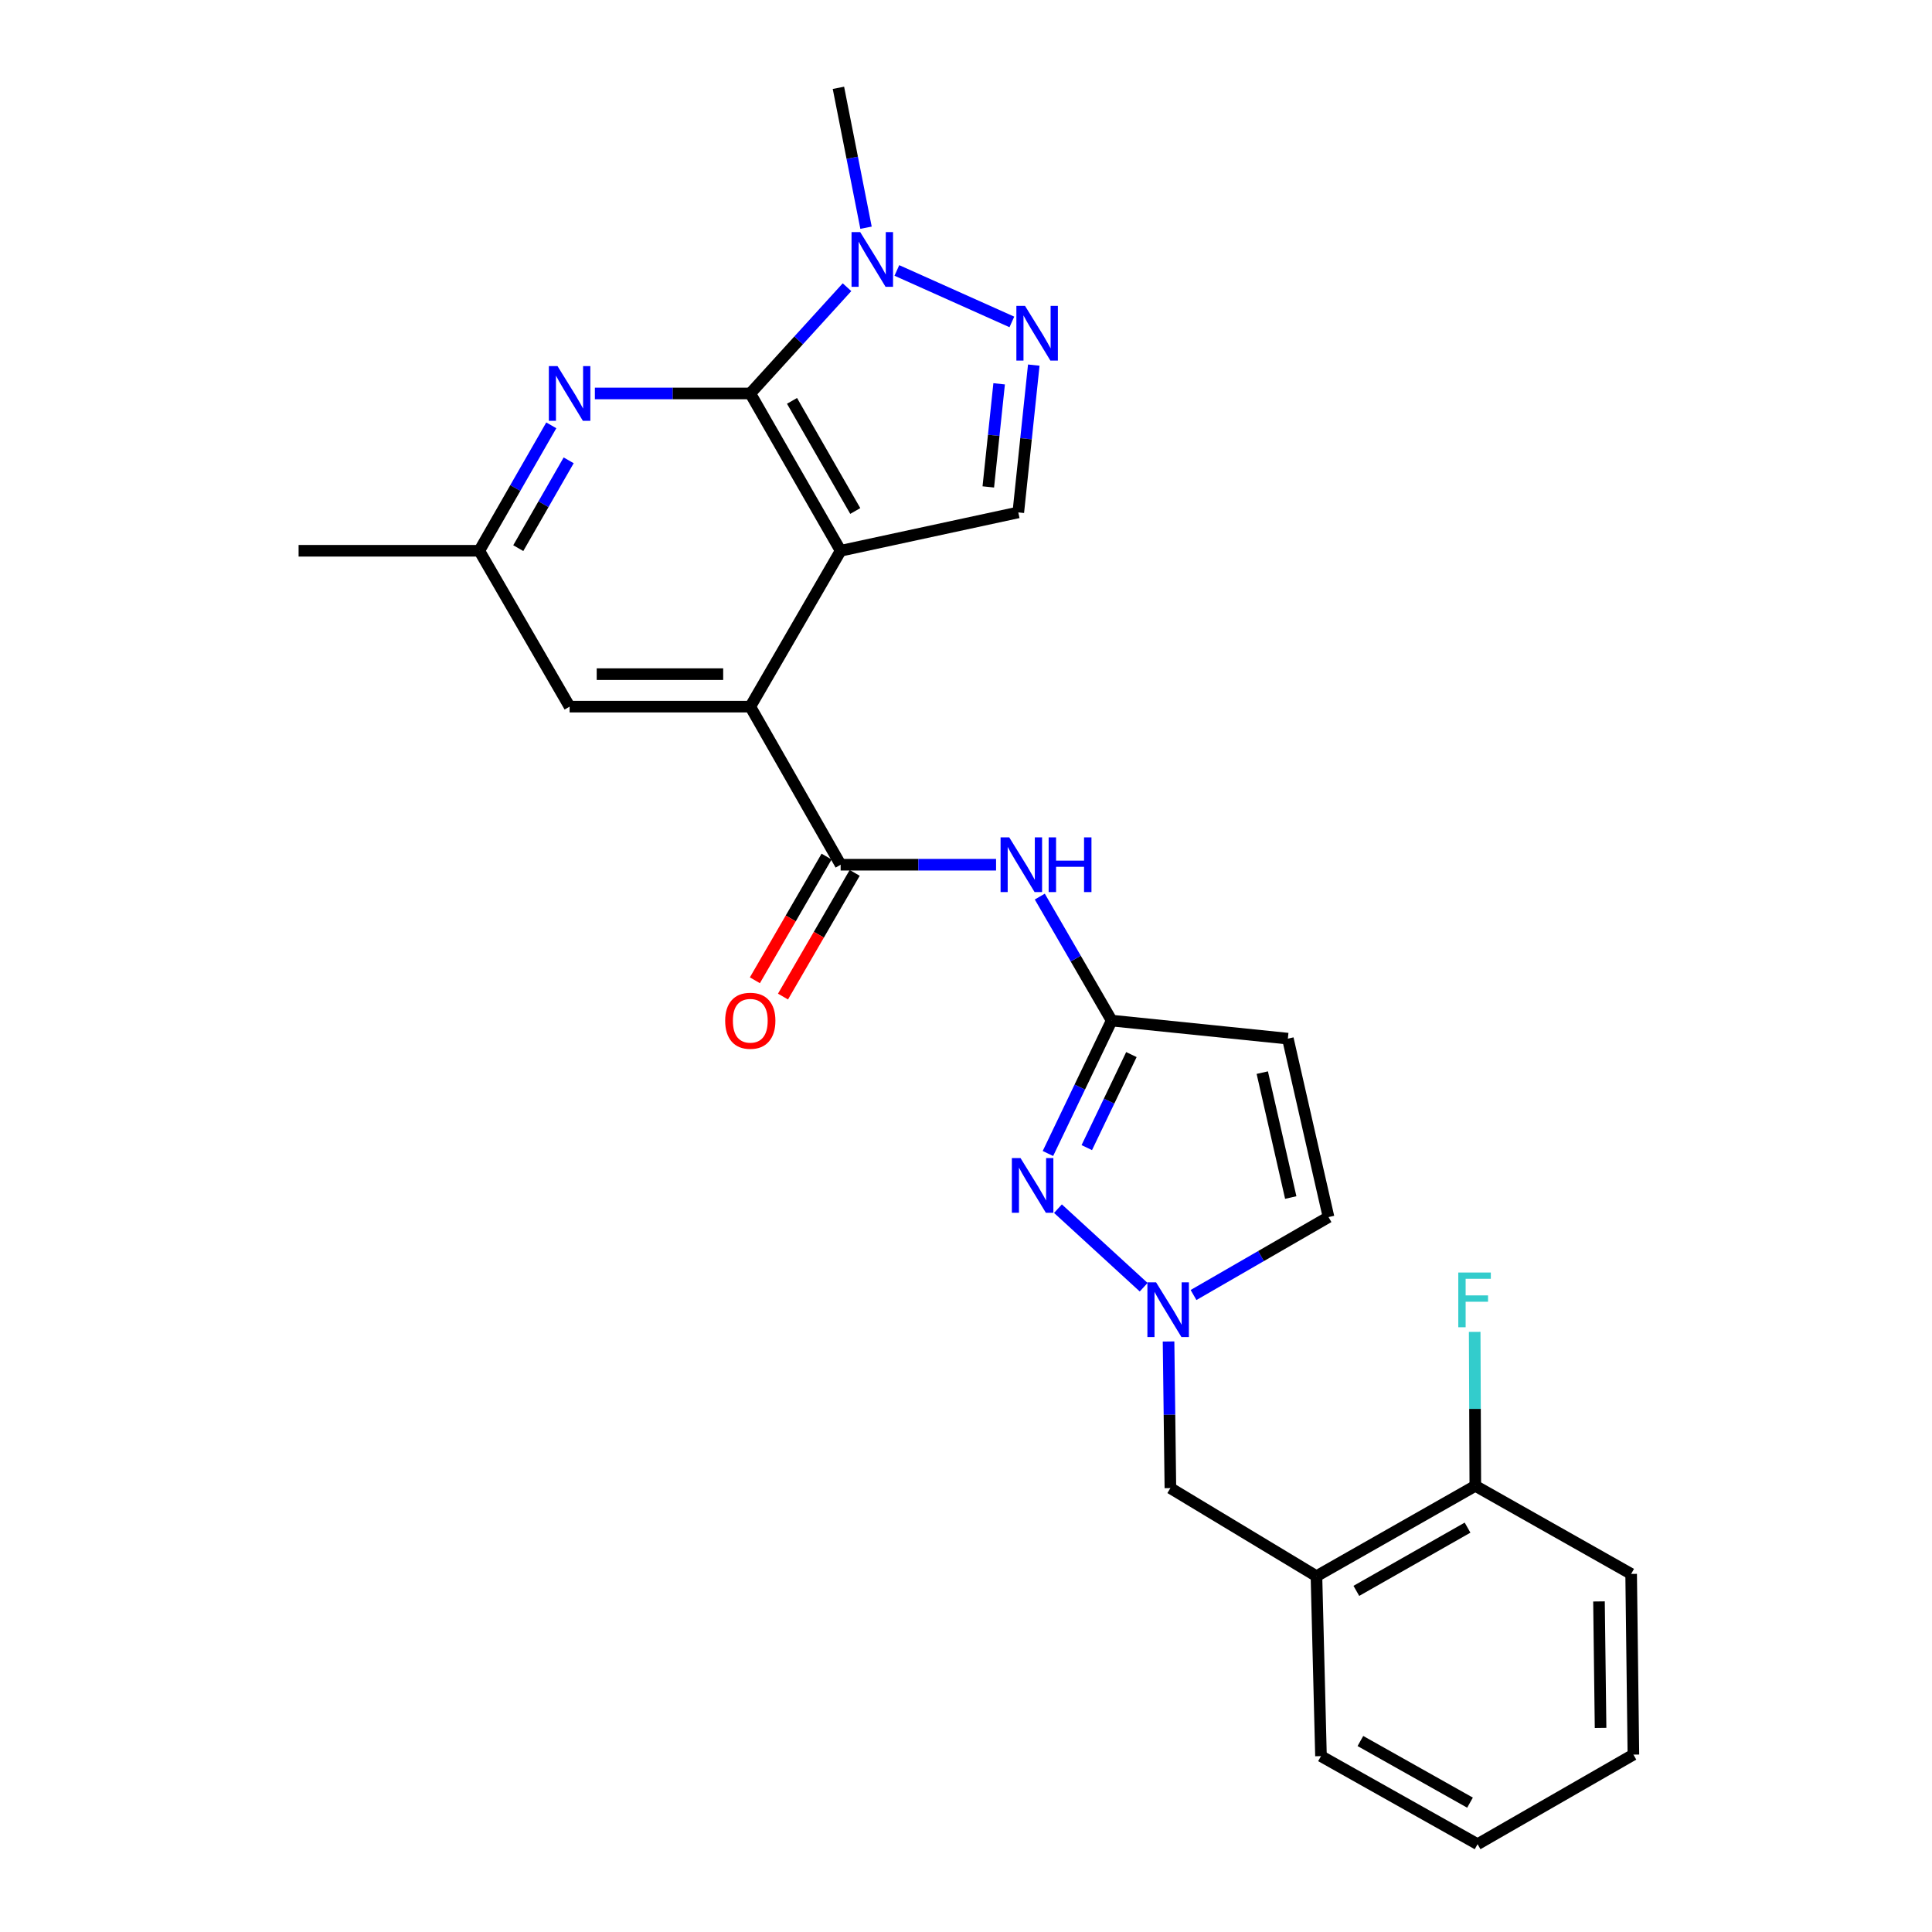 <?xml version='1.0' encoding='iso-8859-1'?>
<svg version='1.1' baseProfile='full'
              xmlns='http://www.w3.org/2000/svg'
                      xmlns:rdkit='http://www.rdkit.org/xml'
                      xmlns:xlink='http://www.w3.org/1999/xlink'
                  xml:space='preserve'
width='1000px' height='1000px' viewBox='0 0 1000 1000'>
<!-- END OF HEADER -->
<rect style='opacity:1.0;fill:#FFFFFF;stroke:none' width='1000' height='1000' x='0' y='0'> </rect>
<path class='bond-0' d='M 435.116,285.08 L 388.349,203.648' style='fill:none;fill-rule:evenodd;stroke:#000000;stroke-width:6px;stroke-linecap:butt;stroke-linejoin:miter;stroke-opacity:1' />
<path class='bond-0' d='M 442.686,264.489 L 409.949,207.486' style='fill:none;fill-rule:evenodd;stroke:#000000;stroke-width:6px;stroke-linecap:butt;stroke-linejoin:miter;stroke-opacity:1' />
<path class='bond-1' d='M 435.116,285.08 L 388.349,365.756' style='fill:none;fill-rule:evenodd;stroke:#000000;stroke-width:6px;stroke-linecap:butt;stroke-linejoin:miter;stroke-opacity:1' />
<path class='bond-8' d='M 435.116,285.08 L 527.069,265.224' style='fill:none;fill-rule:evenodd;stroke:#000000;stroke-width:6px;stroke-linecap:butt;stroke-linejoin:miter;stroke-opacity:1' />
<path class='bond-4' d='M 388.349,203.648 L 413.38,176.154' style='fill:none;fill-rule:evenodd;stroke:#000000;stroke-width:6px;stroke-linecap:butt;stroke-linejoin:miter;stroke-opacity:1' />
<path class='bond-4' d='M 413.38,176.154 L 438.411,148.66' style='fill:none;fill-rule:evenodd;stroke:#0000FF;stroke-width:6px;stroke-linecap:butt;stroke-linejoin:miter;stroke-opacity:1' />
<path class='bond-9' d='M 388.349,203.648 L 348.127,203.648' style='fill:none;fill-rule:evenodd;stroke:#000000;stroke-width:6px;stroke-linecap:butt;stroke-linejoin:miter;stroke-opacity:1' />
<path class='bond-9' d='M 348.127,203.648 L 307.904,203.648' style='fill:none;fill-rule:evenodd;stroke:#0000FF;stroke-width:6px;stroke-linecap:butt;stroke-linejoin:miter;stroke-opacity:1' />
<path class='bond-3' d='M 388.349,365.756 L 435.116,447.58' style='fill:none;fill-rule:evenodd;stroke:#000000;stroke-width:6px;stroke-linecap:butt;stroke-linejoin:miter;stroke-opacity:1' />
<path class='bond-15' d='M 388.349,365.756 L 294.826,365.756' style='fill:none;fill-rule:evenodd;stroke:#000000;stroke-width:6px;stroke-linecap:butt;stroke-linejoin:miter;stroke-opacity:1' />
<path class='bond-15' d='M 374.321,348.936 L 308.854,348.936' style='fill:none;fill-rule:evenodd;stroke:#000000;stroke-width:6px;stroke-linecap:butt;stroke-linejoin:miter;stroke-opacity:1' />
<path class='bond-2' d='M 535.082,188.977 L 531.076,227.1' style='fill:none;fill-rule:evenodd;stroke:#0000FF;stroke-width:6px;stroke-linecap:butt;stroke-linejoin:miter;stroke-opacity:1' />
<path class='bond-2' d='M 531.076,227.1 L 527.069,265.224' style='fill:none;fill-rule:evenodd;stroke:#000000;stroke-width:6px;stroke-linecap:butt;stroke-linejoin:miter;stroke-opacity:1' />
<path class='bond-2' d='M 517.153,198.656 L 514.349,225.343' style='fill:none;fill-rule:evenodd;stroke:#0000FF;stroke-width:6px;stroke-linecap:butt;stroke-linejoin:miter;stroke-opacity:1' />
<path class='bond-2' d='M 514.349,225.343 L 511.544,252.029' style='fill:none;fill-rule:evenodd;stroke:#000000;stroke-width:6px;stroke-linecap:butt;stroke-linejoin:miter;stroke-opacity:1' />
<path class='bond-26' d='M 523.738,166.631 L 464.214,139.982' style='fill:none;fill-rule:evenodd;stroke:#0000FF;stroke-width:6px;stroke-linecap:butt;stroke-linejoin:miter;stroke-opacity:1' />
<path class='bond-10' d='M 435.116,447.58 L 475.338,447.58' style='fill:none;fill-rule:evenodd;stroke:#000000;stroke-width:6px;stroke-linecap:butt;stroke-linejoin:miter;stroke-opacity:1' />
<path class='bond-10' d='M 475.338,447.58 L 515.561,447.58' style='fill:none;fill-rule:evenodd;stroke:#0000FF;stroke-width:6px;stroke-linecap:butt;stroke-linejoin:miter;stroke-opacity:1' />
<path class='bond-17' d='M 427.84,443.363 L 409.283,475.375' style='fill:none;fill-rule:evenodd;stroke:#000000;stroke-width:6px;stroke-linecap:butt;stroke-linejoin:miter;stroke-opacity:1' />
<path class='bond-17' d='M 409.283,475.375 L 390.726,507.387' style='fill:none;fill-rule:evenodd;stroke:#FF0000;stroke-width:6px;stroke-linecap:butt;stroke-linejoin:miter;stroke-opacity:1' />
<path class='bond-17' d='M 442.391,451.798 L 423.834,483.81' style='fill:none;fill-rule:evenodd;stroke:#000000;stroke-width:6px;stroke-linecap:butt;stroke-linejoin:miter;stroke-opacity:1' />
<path class='bond-17' d='M 423.834,483.81 L 405.277,515.822' style='fill:none;fill-rule:evenodd;stroke:#FF0000;stroke-width:6px;stroke-linecap:butt;stroke-linejoin:miter;stroke-opacity:1' />
<path class='bond-20' d='M 448.255,117.864 L 441.111,81.659' style='fill:none;fill-rule:evenodd;stroke:#0000FF;stroke-width:6px;stroke-linecap:butt;stroke-linejoin:miter;stroke-opacity:1' />
<path class='bond-20' d='M 441.111,81.659 L 433.966,45.455' style='fill:none;fill-rule:evenodd;stroke:#000000;stroke-width:6px;stroke-linecap:butt;stroke-linejoin:miter;stroke-opacity:1' />
<path class='bond-5' d='M 542.404,597.05 L 558.9,562.653' style='fill:none;fill-rule:evenodd;stroke:#0000FF;stroke-width:6px;stroke-linecap:butt;stroke-linejoin:miter;stroke-opacity:1' />
<path class='bond-5' d='M 558.9,562.653 L 575.396,528.256' style='fill:none;fill-rule:evenodd;stroke:#000000;stroke-width:6px;stroke-linecap:butt;stroke-linejoin:miter;stroke-opacity:1' />
<path class='bond-5' d='M 562.519,594.004 L 574.066,569.926' style='fill:none;fill-rule:evenodd;stroke:#0000FF;stroke-width:6px;stroke-linecap:butt;stroke-linejoin:miter;stroke-opacity:1' />
<path class='bond-5' d='M 574.066,569.926 L 585.613,545.848' style='fill:none;fill-rule:evenodd;stroke:#000000;stroke-width:6px;stroke-linecap:butt;stroke-linejoin:miter;stroke-opacity:1' />
<path class='bond-7' d='M 547.598,625.601 L 591.959,666.263' style='fill:none;fill-rule:evenodd;stroke:#0000FF;stroke-width:6px;stroke-linecap:butt;stroke-linejoin:miter;stroke-opacity:1' />
<path class='bond-6' d='M 575.396,528.256 L 556.797,496.164' style='fill:none;fill-rule:evenodd;stroke:#000000;stroke-width:6px;stroke-linecap:butt;stroke-linejoin:miter;stroke-opacity:1' />
<path class='bond-6' d='M 556.797,496.164 L 538.197,464.072' style='fill:none;fill-rule:evenodd;stroke:#0000FF;stroke-width:6px;stroke-linecap:butt;stroke-linejoin:miter;stroke-opacity:1' />
<path class='bond-11' d='M 575.396,528.256 L 666.593,537.6' style='fill:none;fill-rule:evenodd;stroke:#000000;stroke-width:6px;stroke-linecap:butt;stroke-linejoin:miter;stroke-opacity:1' />
<path class='bond-14' d='M 604.84,694.35 L 605.316,732.298' style='fill:none;fill-rule:evenodd;stroke:#0000FF;stroke-width:6px;stroke-linecap:butt;stroke-linejoin:miter;stroke-opacity:1' />
<path class='bond-14' d='M 605.316,732.298 L 605.792,770.246' style='fill:none;fill-rule:evenodd;stroke:#000000;stroke-width:6px;stroke-linecap:butt;stroke-linejoin:miter;stroke-opacity:1' />
<path class='bond-28' d='M 617.77,670.297 L 652.707,650.126' style='fill:none;fill-rule:evenodd;stroke:#0000FF;stroke-width:6px;stroke-linecap:butt;stroke-linejoin:miter;stroke-opacity:1' />
<path class='bond-28' d='M 652.707,650.126 L 687.645,629.956' style='fill:none;fill-rule:evenodd;stroke:#000000;stroke-width:6px;stroke-linecap:butt;stroke-linejoin:miter;stroke-opacity:1' />
<path class='bond-27' d='M 285.349,220.155 L 266.714,252.617' style='fill:none;fill-rule:evenodd;stroke:#0000FF;stroke-width:6px;stroke-linecap:butt;stroke-linejoin:miter;stroke-opacity:1' />
<path class='bond-27' d='M 266.714,252.617 L 248.078,285.08' style='fill:none;fill-rule:evenodd;stroke:#000000;stroke-width:6px;stroke-linecap:butt;stroke-linejoin:miter;stroke-opacity:1' />
<path class='bond-27' d='M 294.345,238.267 L 281.3,260.991' style='fill:none;fill-rule:evenodd;stroke:#0000FF;stroke-width:6px;stroke-linecap:butt;stroke-linejoin:miter;stroke-opacity:1' />
<path class='bond-27' d='M 281.3,260.991 L 268.255,283.715' style='fill:none;fill-rule:evenodd;stroke:#000000;stroke-width:6px;stroke-linecap:butt;stroke-linejoin:miter;stroke-opacity:1' />
<path class='bond-12' d='M 666.593,537.6 L 687.645,629.956' style='fill:none;fill-rule:evenodd;stroke:#000000;stroke-width:6px;stroke-linecap:butt;stroke-linejoin:miter;stroke-opacity:1' />
<path class='bond-12' d='M 653.352,555.191 L 668.089,619.84' style='fill:none;fill-rule:evenodd;stroke:#000000;stroke-width:6px;stroke-linecap:butt;stroke-linejoin:miter;stroke-opacity:1' />
<path class='bond-13' d='M 681.394,815.825 L 605.792,770.246' style='fill:none;fill-rule:evenodd;stroke:#000000;stroke-width:6px;stroke-linecap:butt;stroke-linejoin:miter;stroke-opacity:1' />
<path class='bond-18' d='M 681.394,815.825 L 763.621,769.068' style='fill:none;fill-rule:evenodd;stroke:#000000;stroke-width:6px;stroke-linecap:butt;stroke-linejoin:miter;stroke-opacity:1' />
<path class='bond-18' d='M 702.042,823.432 L 759.6,790.702' style='fill:none;fill-rule:evenodd;stroke:#000000;stroke-width:6px;stroke-linecap:butt;stroke-linejoin:miter;stroke-opacity:1' />
<path class='bond-21' d='M 681.394,815.825 L 683.739,908.966' style='fill:none;fill-rule:evenodd;stroke:#000000;stroke-width:6px;stroke-linecap:butt;stroke-linejoin:miter;stroke-opacity:1' />
<path class='bond-16' d='M 294.826,365.756 L 248.078,285.08' style='fill:none;fill-rule:evenodd;stroke:#000000;stroke-width:6px;stroke-linecap:butt;stroke-linejoin:miter;stroke-opacity:1' />
<path class='bond-22' d='M 248.078,285.08 L 154.554,285.08' style='fill:none;fill-rule:evenodd;stroke:#000000;stroke-width:6px;stroke-linecap:butt;stroke-linejoin:miter;stroke-opacity:1' />
<path class='bond-19' d='M 763.621,769.068 L 763.458,729.225' style='fill:none;fill-rule:evenodd;stroke:#000000;stroke-width:6px;stroke-linecap:butt;stroke-linejoin:miter;stroke-opacity:1' />
<path class='bond-19' d='M 763.458,729.225 L 763.296,689.383' style='fill:none;fill-rule:evenodd;stroke:#33CCCC;stroke-width:6px;stroke-linecap:butt;stroke-linejoin:miter;stroke-opacity:1' />
<path class='bond-23' d='M 763.621,769.068 L 844.278,814.657' style='fill:none;fill-rule:evenodd;stroke:#000000;stroke-width:6px;stroke-linecap:butt;stroke-linejoin:miter;stroke-opacity:1' />
<path class='bond-24' d='M 683.739,908.966 L 764.789,954.545' style='fill:none;fill-rule:evenodd;stroke:#000000;stroke-width:6px;stroke-linecap:butt;stroke-linejoin:miter;stroke-opacity:1' />
<path class='bond-24' d='M 704.141,901.143 L 760.876,933.049' style='fill:none;fill-rule:evenodd;stroke:#000000;stroke-width:6px;stroke-linecap:butt;stroke-linejoin:miter;stroke-opacity:1' />
<path class='bond-29' d='M 844.278,814.657 L 845.446,908.181' style='fill:none;fill-rule:evenodd;stroke:#000000;stroke-width:6px;stroke-linecap:butt;stroke-linejoin:miter;stroke-opacity:1' />
<path class='bond-29' d='M 827.635,828.896 L 828.453,894.362' style='fill:none;fill-rule:evenodd;stroke:#000000;stroke-width:6px;stroke-linecap:butt;stroke-linejoin:miter;stroke-opacity:1' />
<path class='bond-25' d='M 764.789,954.545 L 845.446,908.181' style='fill:none;fill-rule:evenodd;stroke:#000000;stroke-width:6px;stroke-linecap:butt;stroke-linejoin:miter;stroke-opacity:1' />
<path  class='atom-3' d='M 530.555 158.325
L 539.835 173.325
Q 540.755 174.805, 542.235 177.485
Q 543.715 180.165, 543.795 180.325
L 543.795 158.325
L 547.555 158.325
L 547.555 186.645
L 543.675 186.645
L 533.715 170.245
Q 532.555 168.325, 531.315 166.125
Q 530.115 163.925, 529.755 163.245
L 529.755 186.645
L 526.075 186.645
L 526.075 158.325
L 530.555 158.325
' fill='#0000FF'/>
<path  class='atom-5' d='M 445.236 120.127
L 454.516 135.127
Q 455.436 136.607, 456.916 139.287
Q 458.396 141.967, 458.476 142.127
L 458.476 120.127
L 462.236 120.127
L 462.236 148.447
L 458.356 148.447
L 448.396 132.047
Q 447.236 130.127, 445.996 127.927
Q 444.796 125.727, 444.436 125.047
L 444.436 148.447
L 440.756 148.447
L 440.756 120.127
L 445.236 120.127
' fill='#0000FF'/>
<path  class='atom-6' d='M 528.219 599.416
L 537.499 614.416
Q 538.419 615.896, 539.899 618.576
Q 541.379 621.256, 541.459 621.416
L 541.459 599.416
L 545.219 599.416
L 545.219 627.736
L 541.339 627.736
L 531.379 611.336
Q 530.219 609.416, 528.979 607.216
Q 527.779 605.016, 527.419 604.336
L 527.419 627.736
L 523.739 627.736
L 523.739 599.416
L 528.219 599.416
' fill='#0000FF'/>
<path  class='atom-8' d='M 598.373 663.721
L 607.653 678.721
Q 608.573 680.201, 610.053 682.881
Q 611.533 685.561, 611.613 685.721
L 611.613 663.721
L 615.373 663.721
L 615.373 692.041
L 611.493 692.041
L 601.533 675.641
Q 600.373 673.721, 599.133 671.521
Q 597.933 669.321, 597.573 668.641
L 597.573 692.041
L 593.893 692.041
L 593.893 663.721
L 598.373 663.721
' fill='#0000FF'/>
<path  class='atom-10' d='M 288.566 189.488
L 297.846 204.488
Q 298.766 205.968, 300.246 208.648
Q 301.726 211.328, 301.806 211.488
L 301.806 189.488
L 305.566 189.488
L 305.566 217.808
L 301.686 217.808
L 291.726 201.408
Q 290.566 199.488, 289.326 197.288
Q 288.126 195.088, 287.766 194.408
L 287.766 217.808
L 284.086 217.808
L 284.086 189.488
L 288.566 189.488
' fill='#0000FF'/>
<path  class='atom-11' d='M 522.379 433.42
L 531.659 448.42
Q 532.579 449.9, 534.059 452.58
Q 535.539 455.26, 535.619 455.42
L 535.619 433.42
L 539.379 433.42
L 539.379 461.74
L 535.499 461.74
L 525.539 445.34
Q 524.379 443.42, 523.139 441.22
Q 521.939 439.02, 521.579 438.34
L 521.579 461.74
L 517.899 461.74
L 517.899 433.42
L 522.379 433.42
' fill='#0000FF'/>
<path  class='atom-11' d='M 542.779 433.42
L 546.619 433.42
L 546.619 445.46
L 561.099 445.46
L 561.099 433.42
L 564.939 433.42
L 564.939 461.74
L 561.099 461.74
L 561.099 448.66
L 546.619 448.66
L 546.619 461.74
L 542.779 461.74
L 542.779 433.42
' fill='#0000FF'/>
<path  class='atom-18' d='M 375.349 528.336
Q 375.349 521.536, 378.709 517.736
Q 382.069 513.936, 388.349 513.936
Q 394.629 513.936, 397.989 517.736
Q 401.349 521.536, 401.349 528.336
Q 401.349 535.216, 397.949 539.136
Q 394.549 543.016, 388.349 543.016
Q 382.109 543.016, 378.709 539.136
Q 375.349 535.256, 375.349 528.336
M 388.349 539.816
Q 392.669 539.816, 394.989 536.936
Q 397.349 534.016, 397.349 528.336
Q 397.349 522.776, 394.989 519.976
Q 392.669 517.136, 388.349 517.136
Q 384.029 517.136, 381.669 519.936
Q 379.349 522.736, 379.349 528.336
Q 379.349 534.056, 381.669 536.936
Q 384.029 539.816, 388.349 539.816
' fill='#FF0000'/>
<path  class='atom-20' d='M 754.808 658.656
L 771.648 658.656
L 771.648 661.896
L 758.608 661.896
L 758.608 670.496
L 770.208 670.496
L 770.208 673.776
L 758.608 673.776
L 758.608 686.976
L 754.808 686.976
L 754.808 658.656
' fill='#33CCCC'/>
</svg>
